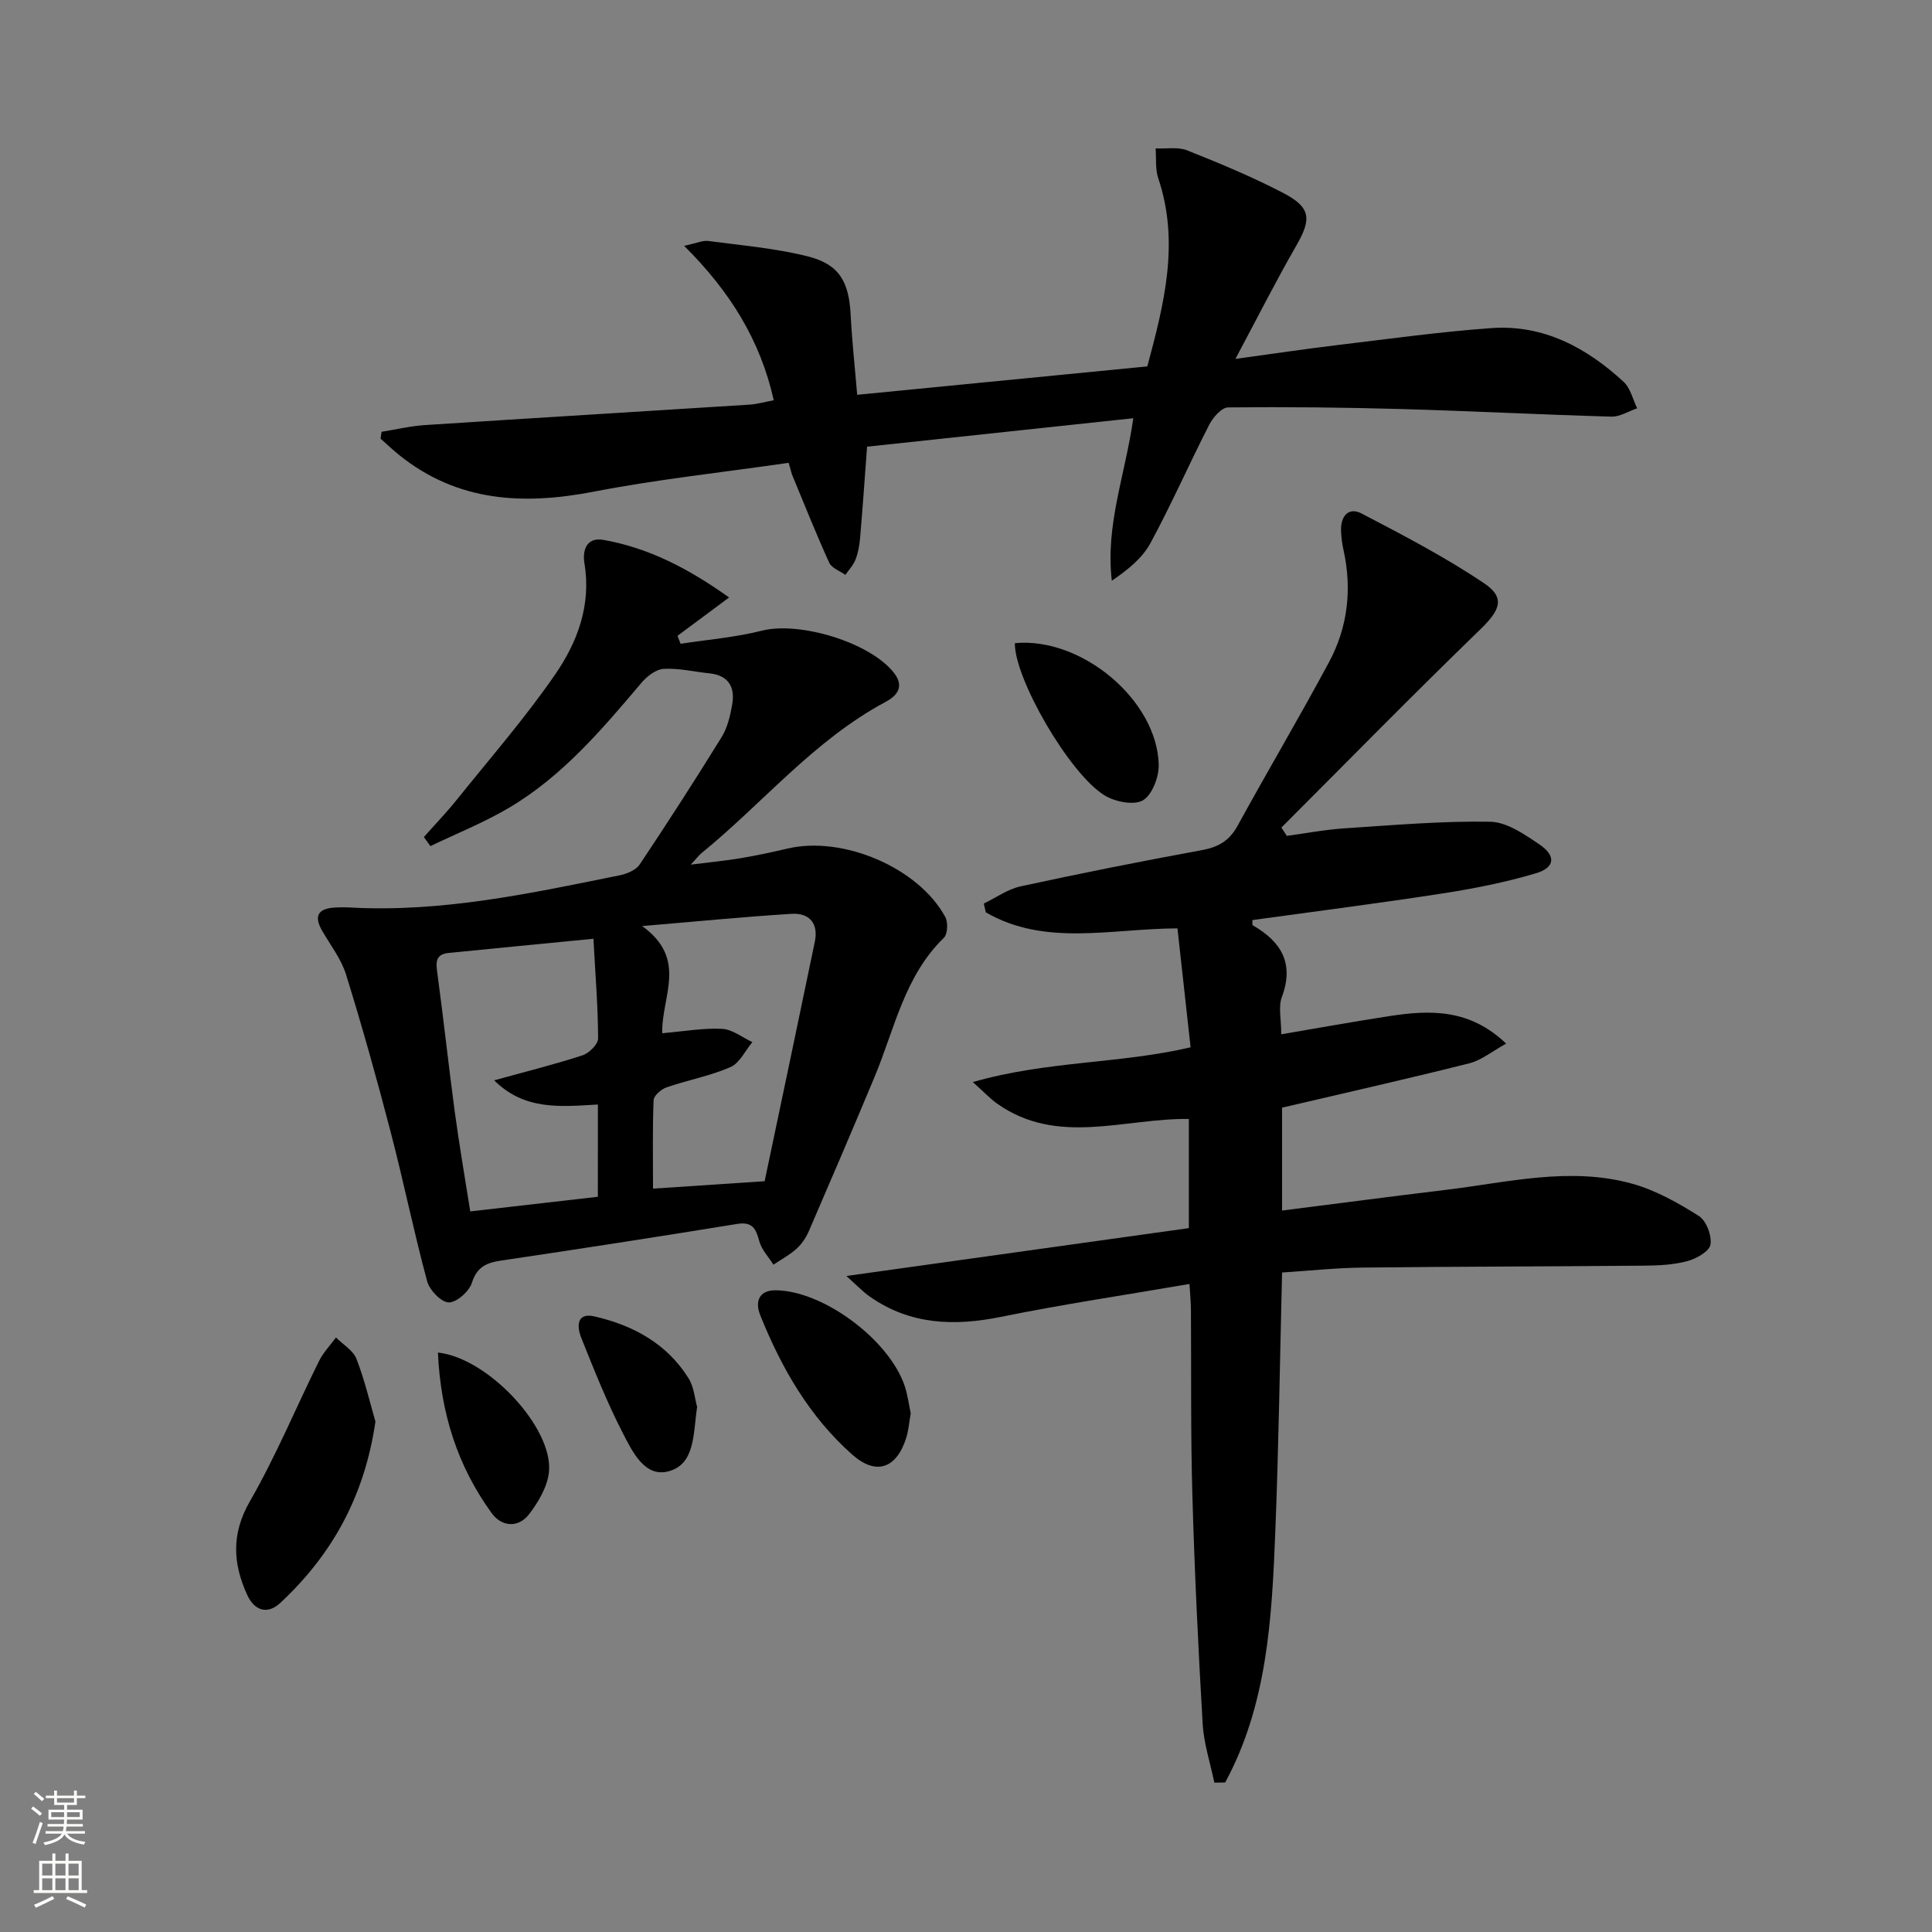 <svg enable-background="new 0 0 400 400" viewBox="0 0 400 400" xmlns="http://www.w3.org/2000/svg"><rect x="0" y="0" width="400" height="400" fill="#808080" stroke="none"/><g fill="#010000"><path d="m243.78 192.21c-13.83.05-27.37 3.8-39.68-3.32-.14-.61-.27-1.21-.41-1.82 2.53-1.22 4.95-2.98 7.62-3.56 12.47-2.71 24.99-5.2 37.54-7.5 3.4-.62 5.68-1.94 7.37-5.03 6.22-11.35 12.83-22.5 18.95-33.91 3.89-7.25 4.78-15.12 2.98-23.24-.29-1.29-.45-2.63-.5-3.96-.1-2.98 1.53-4.98 4.26-3.55 8.63 4.5 17.31 9.03 25.36 14.44 4.5 3.03 3.26 5.62-.81 9.57-13.91 13.47-27.47 27.31-41.16 41.01.37.57.74 1.15 1.12 1.72 3.98-.54 7.95-1.3 11.95-1.56 10.04-.66 20.11-1.54 30.15-1.37 3.45.06 7.1 2.6 10.2 4.7 3.48 2.36 3.25 4.8-.74 5.98-6.32 1.88-12.87 3.17-19.4 4.18-13.07 2.02-26.19 3.69-39.28 5.5.02.51-.07 1 .07 1.08 5.89 3.39 8.63 7.87 6.02 14.87-.75 2.03-.12 4.57-.12 7.7 7.65-1.3 15.05-2.64 22.48-3.78 8.34-1.28 16.52-1.53 24.08 5.71-2.89 1.59-5.11 3.44-7.63 4.08-12.68 3.19-25.45 6.06-38.76 9.18v21.3c11.39-1.44 22.67-2.93 33.97-4.29 12.83-1.55 25.68-4.85 38.57-1.25 4.84 1.35 9.44 3.95 13.73 6.65 1.55.97 2.72 4.05 2.43 5.92-.21 1.39-2.9 2.93-4.75 3.43-2.84.77-5.9.92-8.87.95-19.49.18-38.98.18-58.47.4-5.45.06-10.89.65-16.61 1.02-.45 18.08-.7 35.99-1.41 53.89-.71 17.8-1.67 35.63-10.37 51.69-.75.01-1.49.03-2.24.04-.84-4.05-2.18-8.07-2.42-12.16-.92-15.76-1.68-31.54-2.13-47.33-.37-12.82-.21-25.65-.3-38.48-.01-1.46-.16-2.92-.3-5.28-13.31 2.29-26.23 4.21-39.02 6.81-9.72 1.97-18.8 1.66-27.15-4.18-1.55-1.09-2.87-2.51-4.87-4.28 24.16-3.38 47.37-6.62 70.91-9.91 0-7.93 0-15.12 0-22.6-13.37-.19-27.2 5.68-39.72-3.19-1.39-.99-2.57-2.27-5.01-4.45 15.5-4.44 30.42-3.75 45.09-7.2-.89-8.14-1.78-16.15-2.72-24.62z"/><path d="m150.95 123.7c-4.23 3.15-7.45 5.55-10.68 7.94.21.55.43 1.1.64 1.65 5.62-.87 11.35-1.33 16.85-2.72 7.8-1.97 22.41 2.44 27.32 8.73 2.31 2.96.5 4.83-1.76 6.04-14.79 7.91-25.35 20.92-38.09 31.3-.5.41-.89.95-2.21 2.37 4.12-.52 7.24-.81 10.32-1.33 3.26-.55 6.51-1.24 9.73-2 11.49-2.68 27.09 3.96 32.64 14.17.6 1.11.5 3.54-.29 4.31-8.17 7.94-10.2 18.85-14.33 28.75-4.46 10.7-9.03 21.35-13.63 31.99-.58 1.35-1.48 2.68-2.57 3.66-1.42 1.28-3.16 2.2-4.76 3.28-1.01-1.61-2.45-3.1-2.92-4.85-.7-2.62-1.43-4.11-4.64-3.58-16.21 2.64-32.45 5.15-48.7 7.56-3.07.45-5.09 1.24-6.17 4.62-.57 1.79-3.17 4.1-4.8 4.06-1.57-.04-3.98-2.55-4.47-4.4-2.76-10.24-4.88-20.66-7.56-30.93-2.84-10.91-5.88-21.78-9.22-32.54-1.01-3.26-3.27-6.14-5-9.16-1.61-2.82-.91-4.43 2.38-4.7 1.16-.09 2.33-.09 3.5-.03 18.98 1.05 37.37-2.94 55.78-6.67 1.49-.3 3.36-1.08 4.13-2.24 5.81-8.69 11.47-17.48 16.97-26.38 1.19-1.92 1.75-4.33 2.16-6.59.68-3.68-.65-6.2-4.76-6.61-3.14-.32-6.29-1.1-9.39-.92-1.61.09-3.47 1.53-4.61 2.88-8.19 9.68-16.39 19.38-27.47 25.91-5.17 3.05-10.81 5.3-16.23 7.91-.45-.63-.9-1.25-1.35-1.88 2.3-2.6 4.72-5.11 6.89-7.82 6.85-8.53 14.07-16.82 20.27-25.81 4.62-6.7 7.53-14.39 6.08-23.03-.45-2.71.44-5.46 3.89-4.87 9.46 1.67 17.72 5.98 26.06 11.93zm-27.16 104.98c-7.78.44-15.16 1.26-21.48-5.01 6.63-1.83 12.54-3.3 18.3-5.18 1.36-.44 3.23-2.3 3.22-3.5-.02-6.55-.56-13.1-.97-20.63-10.58 1.03-20.28 1.97-29.98 2.94-2.89.29-2.61 2.14-2.31 4.36 1.29 9.51 2.31 19.06 3.59 28.57.92 6.81 2.1 13.59 3.2 20.58 9.26-1.06 17.76-2.04 26.42-3.03.01-6.54.01-12.63.01-19.1zm13.32-14.76c4.53-.39 8.49-1.11 12.4-.91 2.13.11 4.17 1.78 6.26 2.75-1.49 1.78-2.64 4.35-4.55 5.18-4.22 1.83-8.85 2.68-13.23 4.19-1.1.38-2.63 1.71-2.67 2.65-.24 5.93-.12 11.88-.12 18.31 7.85-.52 15.07-1 23.11-1.53 3.47-16.52 6.96-33.04 10.39-49.58.79-3.82-1.14-6.01-4.81-5.78-9.72.6-19.41 1.56-30.94 2.53 9.56 6.88 3.95 14.62 4.16 22.19z"/><path d="m163.28 95.82c-13.82 2-27.21 3.43-40.39 5.98-14.57 2.81-28.11 2.11-40.16-7.52-1.36-1.09-2.63-2.3-3.94-3.46.07-.47.14-.94.21-1.42 2.98-.48 5.95-1.19 8.95-1.39 22.39-1.46 44.79-2.8 67.18-4.23 1.62-.1 3.22-.57 5.07-.91-2.78-12.42-9.05-22.53-18.56-31.97 2.62-.56 3.86-1.16 5.01-1.01 6.88.92 13.86 1.5 20.56 3.18 6.57 1.65 8.56 5.26 8.91 12.11.28 5.42.87 10.82 1.35 16.56 20.32-1.99 39.96-3.91 60.07-5.88 3.45-12.87 6.75-25.61 2.26-38.97-.64-1.9-.38-4.1-.54-6.16 2.2.1 4.62-.36 6.55.41 6.77 2.7 13.54 5.5 19.99 8.88 5.64 2.96 5.72 5.38 2.62 10.77-4.2 7.3-8 14.82-12.64 23.52 7.89-1.08 14.34-2.05 20.83-2.83 10.71-1.28 21.41-2.78 32.16-3.55 10.76-.77 19.68 4.02 27.38 11.12 1.42 1.31 1.9 3.63 2.81 5.48-1.78.61-3.58 1.78-5.35 1.73-14.46-.41-28.91-1.16-43.38-1.57-11.98-.34-23.97-.47-35.96-.34-1.34.01-3.12 2.05-3.9 3.56-4.16 8.13-7.84 16.52-12.19 24.55-1.69 3.12-4.68 5.52-7.99 7.77-1.36-11.52 2.78-21.91 4.45-33.64-18.76 2-37.12 3.96-55.12 5.89-.54 7.15-.94 13.11-1.46 19.05-.13 1.47-.41 2.99-.95 4.36-.45 1.14-1.37 2.09-2.09 3.13-1.14-.82-2.84-1.4-3.34-2.52-2.74-6.02-5.19-12.18-7.72-18.29-.19-.59-.32-1.22-.68-2.39z"/><path d="m77.73 294.32c-2.27 15.56-9.04 27.61-19.7 37.55-2.71 2.52-5.38 1.54-6.84-1.64-2.98-6.51-3.34-12.66.56-19.42 5.36-9.31 9.5-19.33 14.28-28.98.88-1.79 2.34-3.29 3.53-4.92 1.45 1.46 3.55 2.67 4.24 4.43 1.72 4.42 2.8 9.1 3.93 12.98z"/><path d="m188.56 292.62c-.34 1.87-.45 3.56-.95 5.12-2.02 6.33-6.24 7.78-11.15 3.43-8.9-7.88-14.68-17.96-19.06-28.87-1.15-2.86-.22-5.18 3.17-5.16 9.89.06 23.57 10.29 26.75 19.85.61 1.87.86 3.86 1.24 5.63z"/><path d="m210.12 133.16c13.84-1.31 29.44 11.81 29.78 25.14.07 2.55-1.36 6.29-3.29 7.41-1.88 1.08-5.79.29-7.96-1.06-7.34-4.55-18.65-24.25-18.53-31.49z"/><path d="m90.67 280.03c10.48 1.15 23.86 15.65 22.99 24.67-.29 3.06-2.17 6.25-4.11 8.79-2.21 2.89-5.66 2.65-7.73-.18-7.1-9.76-10.6-20.79-11.15-33.28z"/><path d="m144.33 291.28c-.83 5.58-.38 11.89-5.95 13.35-4.97 1.3-7.52-4.22-9.5-8.06-3.25-6.32-5.88-12.96-8.53-19.57-.9-2.24-1.08-5.33 2.73-4.45 7.97 1.83 14.95 5.6 19.44 12.75 1.18 1.86 1.34 4.35 1.81 5.98z"/></g><path d="m6.44 374.46.42-.45c.65.47 1.27.95 1.85 1.44l-.45.49c-.65-.56-1.25-1.06-1.82-1.48m.93 7.33-.63-.26c.55-1.36 1.05-2.8 1.52-4.33.19.1.38.19.59.27-.46 1.29-.95 2.73-1.48 4.32m-.38-10.38.44-.42c.43.34 1.01.82 1.74 1.44l-.49.49c-.53-.51-1.09-1.01-1.69-1.51m2.5.35h1.72v-1.04h.59v1.04h3.52v-1.04h.59v1.04h1.75v.53h-1.75v1.42h-2.03v.97h3.22v2.03h-3.24c0 .35-.01.66-.03.93h3.32v.53h-3.37c-.03.27-.08.58-.15.94h3.96v.53h-3.71c.67.92 1.93 1.48 3.79 1.68-.13.24-.23.44-.29.59-2.13-.38-3.48-1.08-4.04-2.12-.43.97-1.77 1.72-4.03 2.23-.09-.19-.2-.37-.33-.55 2.1-.42 3.37-1.03 3.81-1.83h-3.36v-.53h3.58c.08-.29.13-.61.16-.94h-3.33v-.53h3.39c.02-.27.04-.58.04-.93h-3.23v-2.03h3.25v-.97h-2.07v-1.42h-1.73zm1.12 3.44v1h2.65c.01-.3.02-.44.01-.4v-.25-.35zm1.19-2h3.52v-.91h-3.52zm4.71 2h-2.63v.59c0 .15-.01.28-.01.4h2.64z" fill="#fbfcfa"/><path d="m13.56 383.74h.63v1.52h2.72v6.07h1.13v.6h-11.06v-.6h1.13v-6.07h2.73v-1.52h.63v1.52h2.1v-1.52zm-2.69 8.83.38.56c-1.24.63-2.53 1.25-3.85 1.85-.1-.21-.21-.42-.34-.63 1.36-.55 2.63-1.15 3.81-1.78m-2.13-4.27h2.1v-2.45h-2.1zm0 3.04h2.1v-2.46h-2.1zm2.72-3.04h2.1v-2.45h-2.1zm0 3.04h2.1v-2.46h-2.1zm6.07 3.6c-1.41-.71-2.7-1.3-3.86-1.78l.35-.56c1.45.62 2.75 1.19 3.84 1.72zm-1.25-9.09h-2.1v2.45h2.1zm-2.09 5.49h2.1v-2.46h-2.1z" fill="#fbfcfa"/></svg>